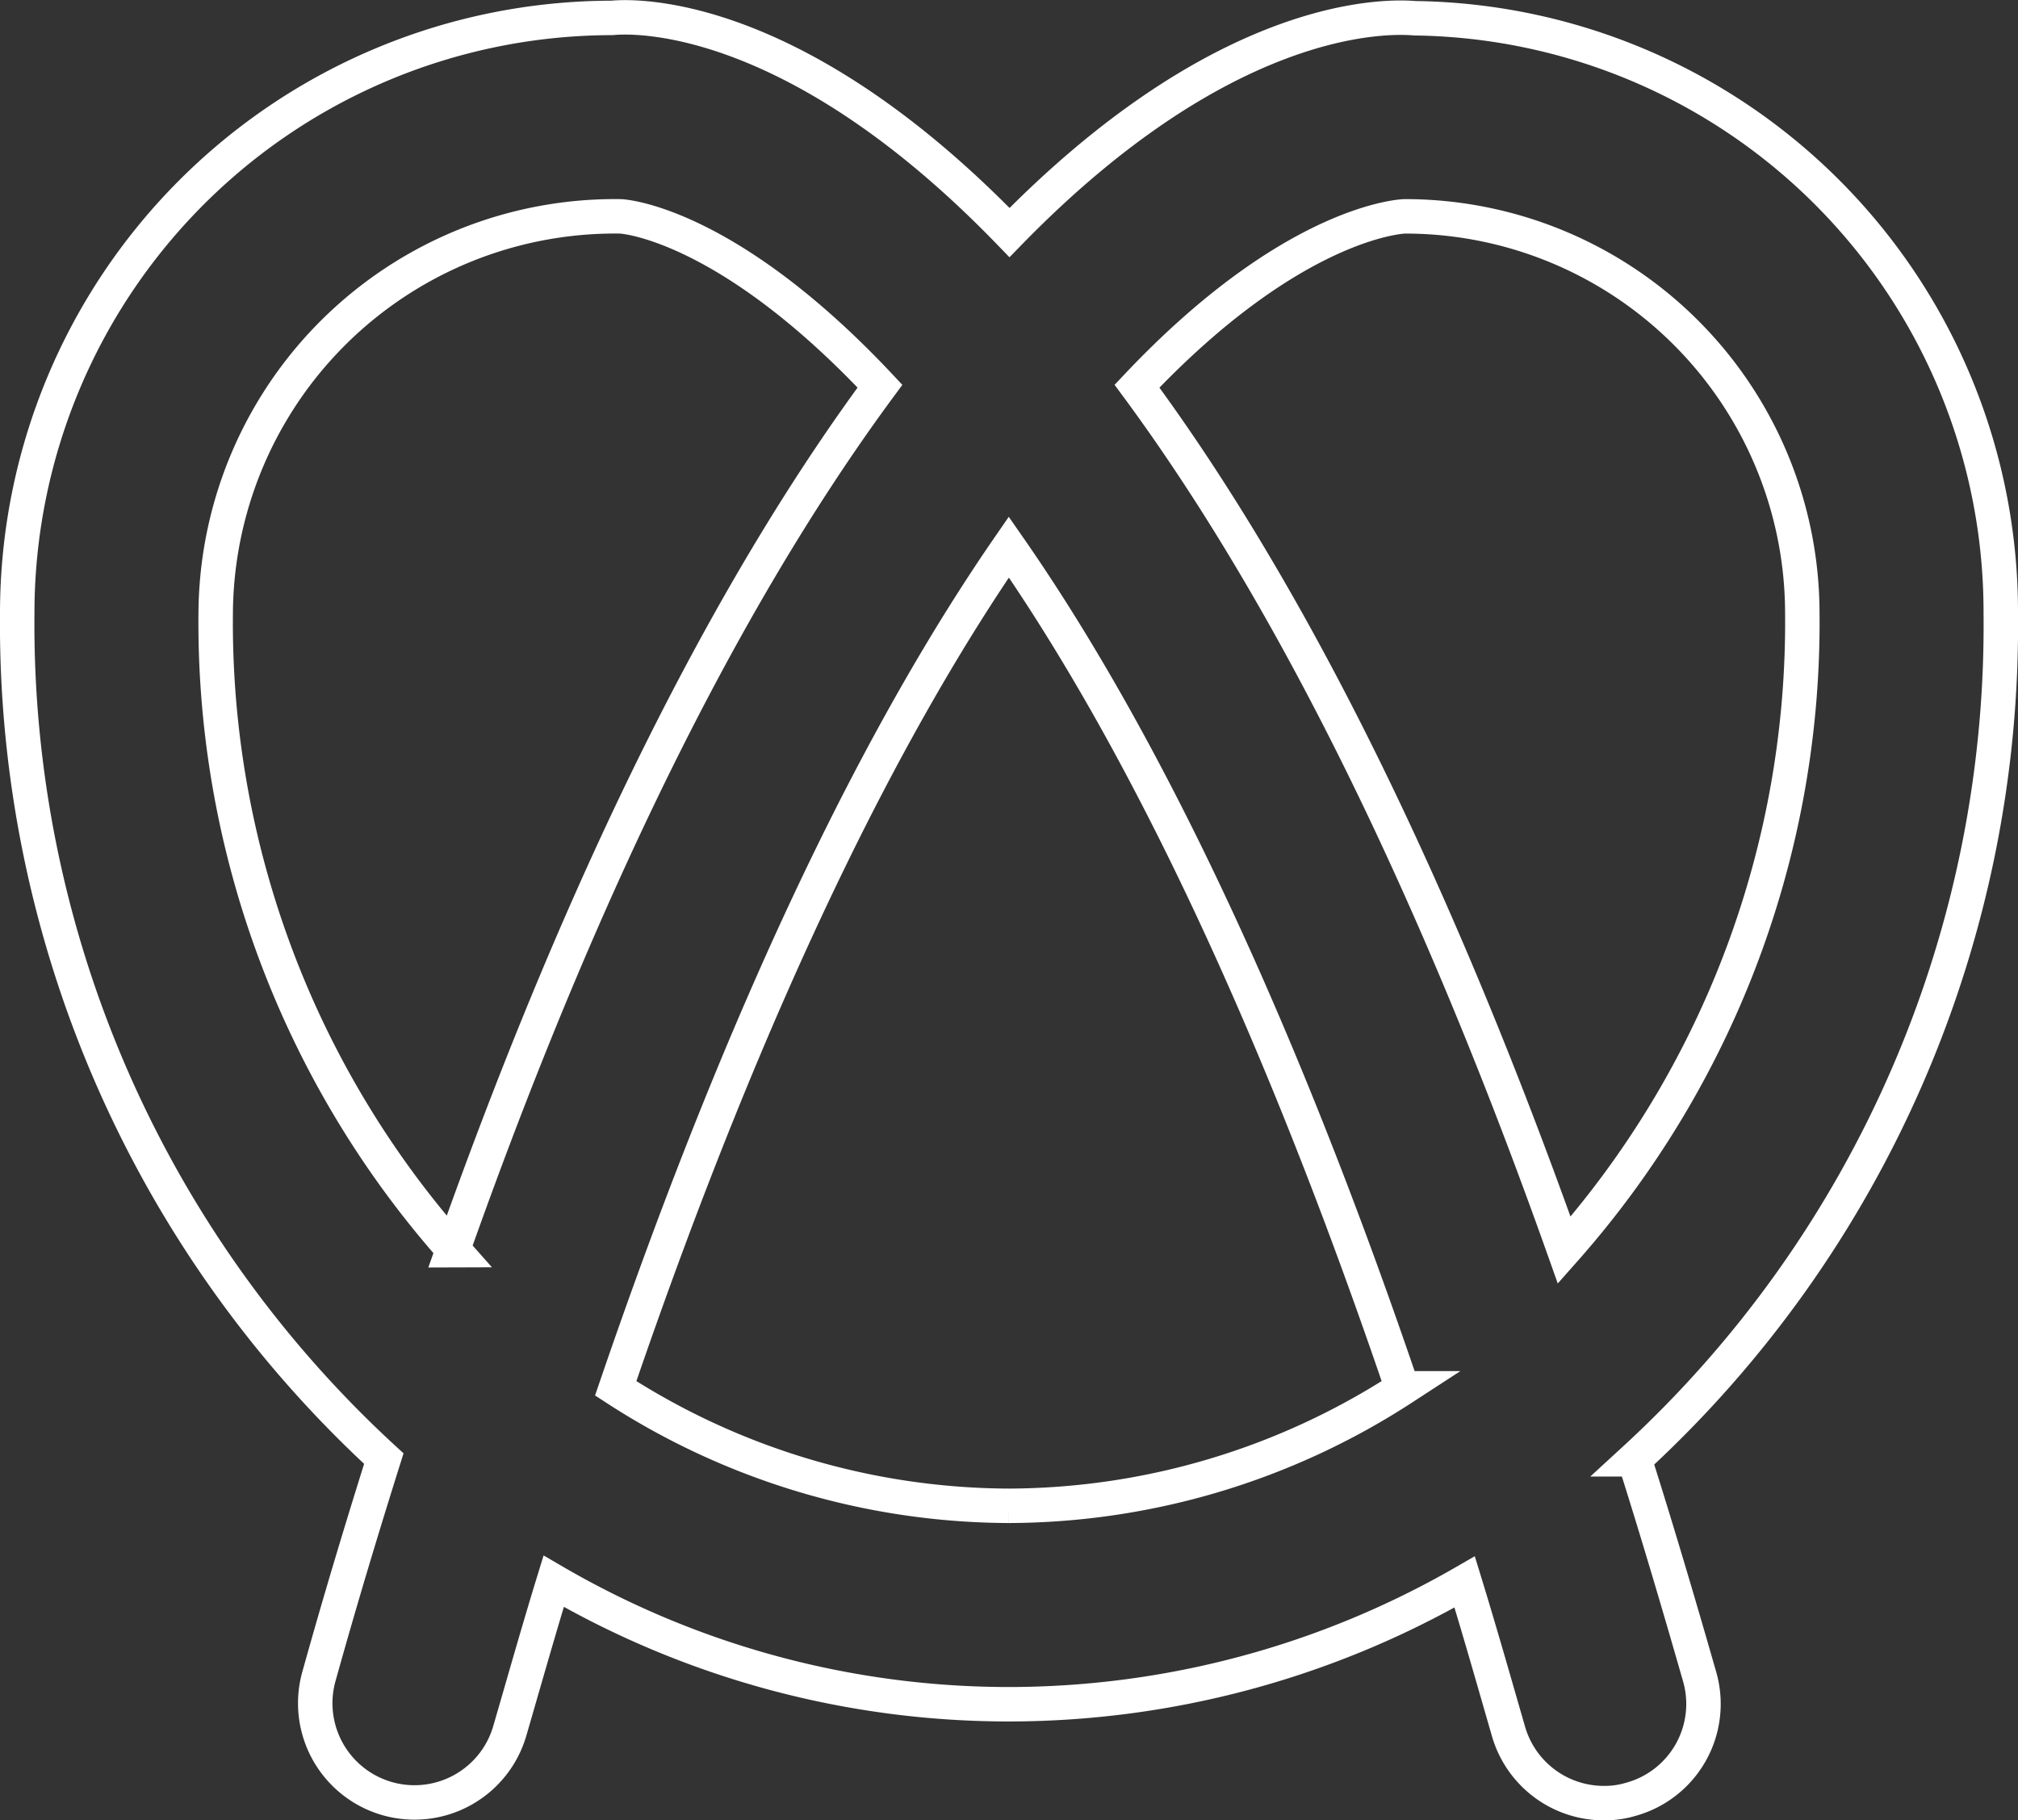 <svg xmlns="http://www.w3.org/2000/svg" viewBox="0 0 58.57 52.84"><rect x="0" y="0" width="58.57" height="52.84" fill="#333333" stroke="none"/><defs><style>.cls-1{fill:none;stroke:#fff;stroke-miterlimit:10;}</style></defs><title>icon-savory</title><g id="Layer_2" data-name="Layer 2"><g id="Web"><path class="cls-1" d="M58.07,17.8A17.23,17.23,0,0,0,41.07.53h0C40.13.45,35.47.42,29.3,6.75,23.17.41,18.58.44,17.76.52A17.28,17.28,0,0,0,.5,17.78,32.91,32.91,0,0,0,11.14,42.34c-.63,2-1.27,4.12-1.88,6.31a2.88,2.88,0,1,0,5.54,1.58c.43-1.48.84-2.93,1.27-4.33a26.22,26.22,0,0,0,13.21,3.57,26.48,26.48,0,0,0,13.23-3.55c.43,1.4.84,2.84,1.27,4.33a2.88,2.88,0,0,0,2.77,2.09,2.63,2.63,0,0,0,.78-.11,2.87,2.87,0,0,0,2-3.56c-.63-2.2-1.26-4.32-1.89-6.31A32.86,32.86,0,0,0,58.07,17.8ZM13.17,36.29A27.47,27.47,0,0,1,6.26,17.8,11.59,11.59,0,0,1,18,6.28c.13,0,3.13.23,7.54,4.93-3.92,5.31-8.21,13.24-12.4,25.08Zm16.11,7.42A21.07,21.07,0,0,1,17.87,40.3c4-11.71,7.94-19.39,11.41-24.42,3.48,5,7.44,12.71,11.42,24.42A21.08,21.08,0,0,1,29.28,43.71ZM45.4,36.29C41.2,24.46,36.92,16.52,33,11.21c4.56-4.83,7.74-4.93,7.77-4.93A11.53,11.53,0,0,1,52.31,17.79a27.48,27.48,0,0,1-6.91,18.5Z"/></g></g></svg>